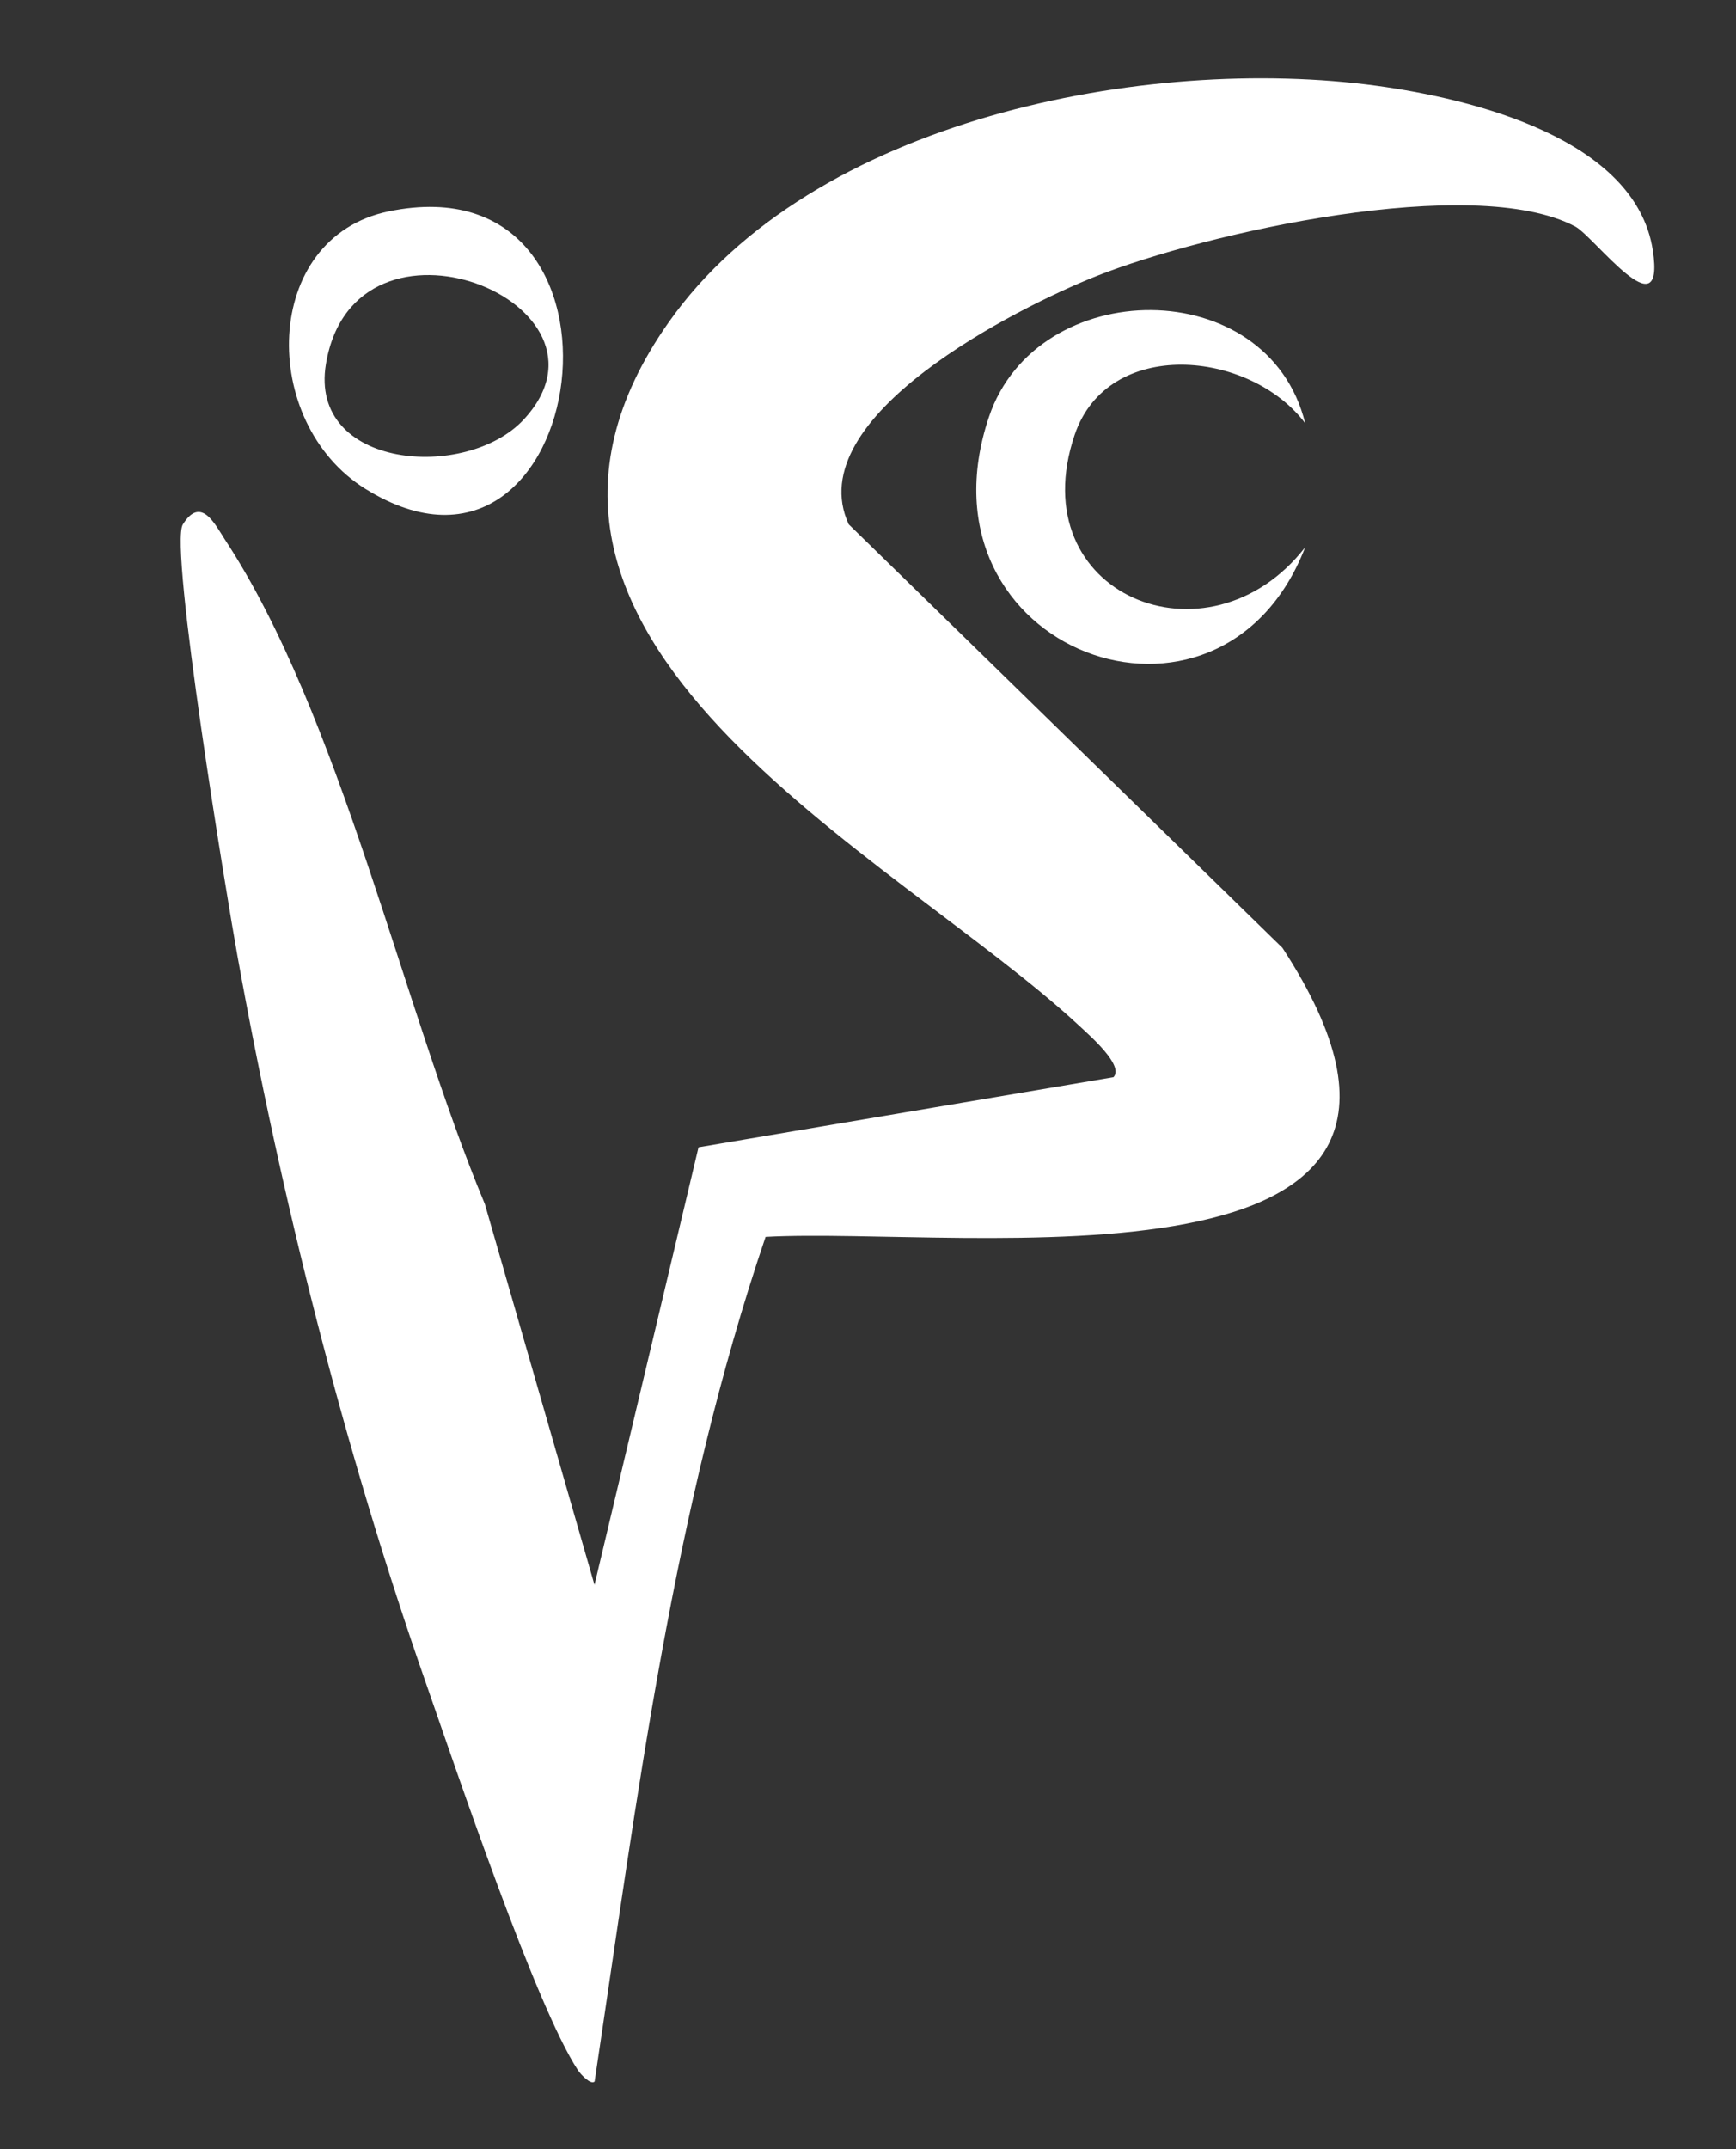 <?xml version="1.0" encoding="UTF-8"?>
<svg id="Layer_1" xmlns="http://www.w3.org/2000/svg" version="1.1" viewBox="0 0 143 177">
  <rect x="0" y="0" width="143" height="177" fill="#333333" stroke="none"/>
  <!-- Generator: Adobe Illustrator 29.0.1, SVG Export Plug-In . SVG Version: 2.1.0 Build 192)  -->
  <defs>
    <style>
      .st0 {
        fill: #fff;
      }
    </style>
  </defs>
  <path class="st0" d="M63.06,101.87c-7.63,22.47-10.57,46.16-14.08,69.55-.3.3-1.12-.55-1.38-.94-3.47-5.26-10.11-24.99-12.57-32.03-6.7-19.17-11.87-39.75-15.48-59.77-.84-4.64-5.63-33.66-4.49-35.49,1.49-2.39,2.64-.03,3.45,1.22,9.54,14.51,14.65,38.53,21.43,54.75l9.03,31.36,8.57-36.04,34.18-5.77c.91-.96-2.01-3.47-2.77-4.19-15.44-14.35-52.29-31.86-33.86-57.99,11.77-16.7,39.33-22.06,58.36-19.46,7.77,1.06,21.29,4.33,22.7,13.56,1.04,6.84-4.84-1.16-6.4-1.98-8.41-4.43-30.53.55-39.44,4.09-6.46,2.57-24.49,11.58-20.4,20.44l35.73,34.88c19.37,29.74-26.29,22.91-42.58,23.8Z"/>
  <path class="st0" d="M107.51,34.85c-4.6-6.07-16.27-7.09-18.99.97-4.45,13.18,11.02,19.49,18.99,9.25-6.98,18.03-32.52,8.52-26.05-10.73,3.95-11.73,22.99-11.91,26.05.51Z"/>
  <path class="st0" d="M32.01,17.41c21.98-4.54,16.64,34.38-1.91,22.85-8.79-5.46-8.58-20.69,1.91-22.85ZM43.13,34.56c8.91-9.56-13.9-18.81-16.28-4.59-1.44,8.63,11.54,9.67,16.28,4.59Z"/>
</svg>